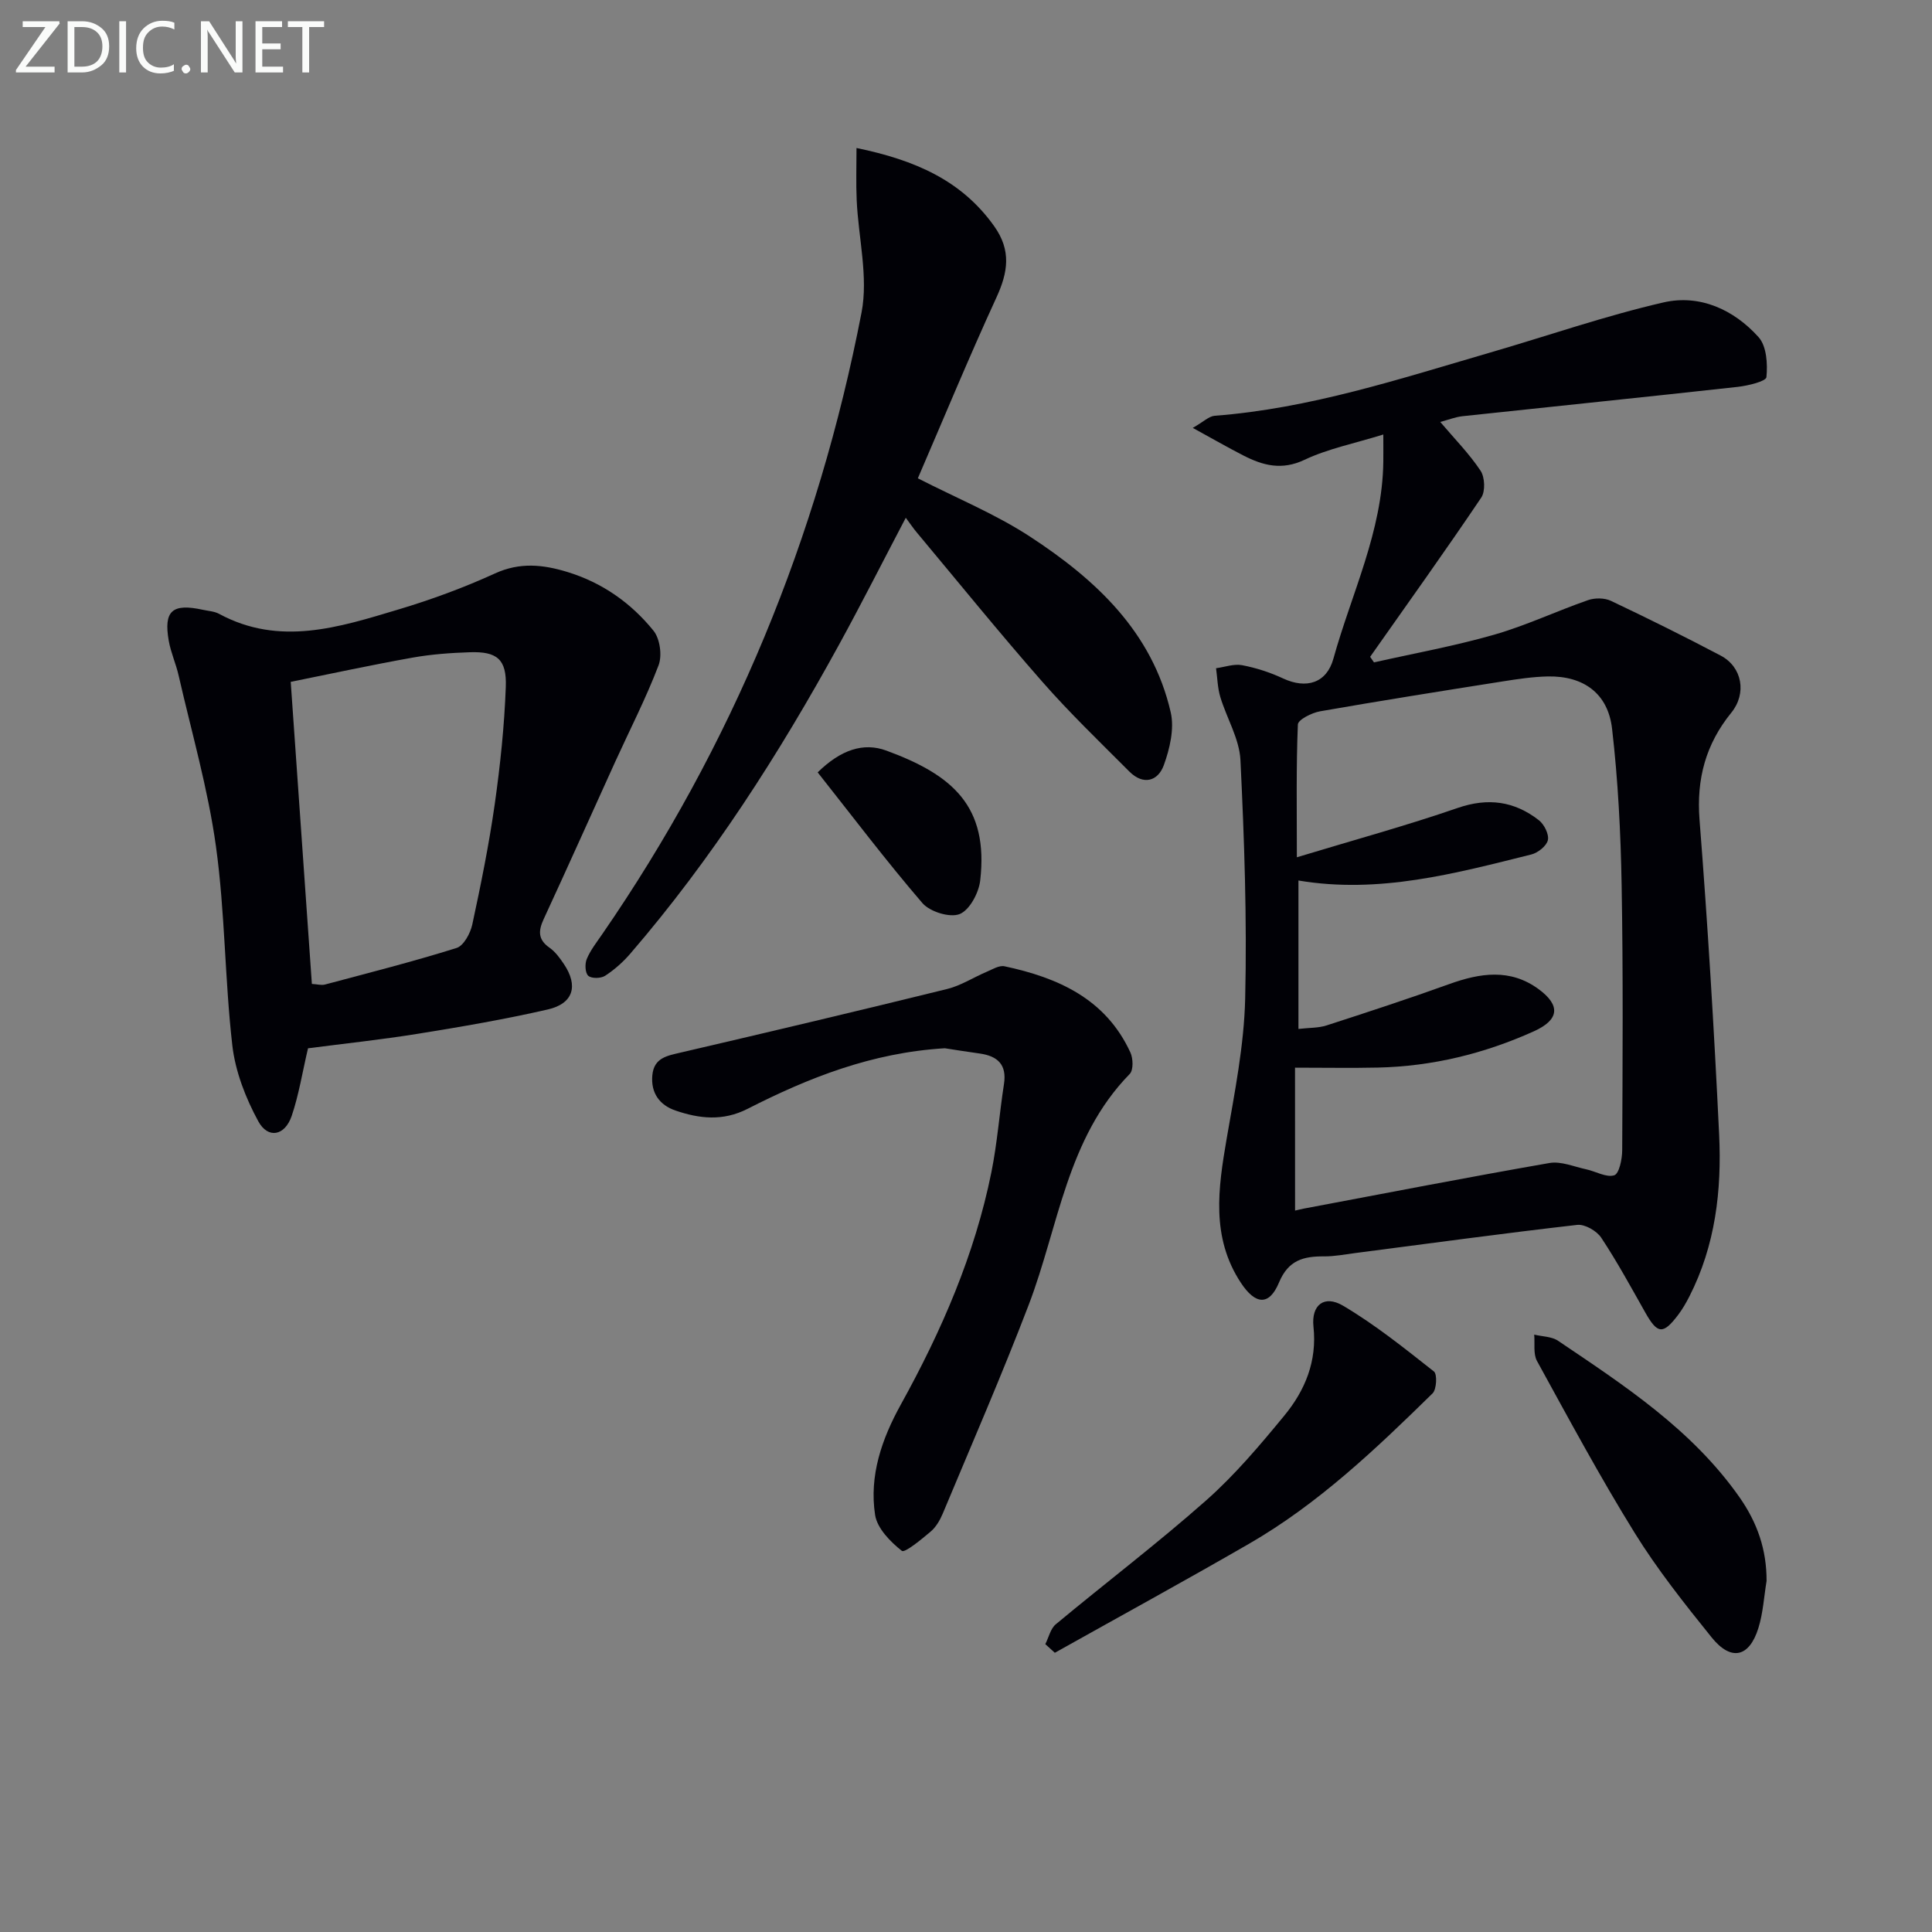 <svg enable-background="new 0 0 400 400" viewBox="0 0 400 400" xmlns="http://www.w3.org/2000/svg"><rect x="0" y="0" width="400" height="400" fill="#808080" stroke="none"/><path d="m286.4 89.96c-6.03 1.87-11.46 2.94-16.32 5.24-4.71 2.23-8.6 1.18-12.66-.9-3.2-1.64-6.31-3.43-10.47-5.71 2.2-1.25 3.33-2.41 4.54-2.51 19.71-1.5 38.35-7.65 57.14-13.12 11.93-3.47 23.7-7.57 35.79-10.35 7.5-1.72 14.56 1.49 19.68 7.2 1.66 1.86 1.89 5.53 1.62 8.27-.09.88-3.83 1.78-5.97 2.02-18.97 2.1-37.96 4.03-56.95 6.07-1.45.16-2.85.72-4.61 1.19 2.96 3.49 5.99 6.56 8.34 10.09.9 1.35 1.02 4.27.15 5.57-7.49 11.11-15.3 22.01-23.01 32.97.27.38.53.76.8 1.15 8.3-1.87 16.71-3.39 24.87-5.73 6.62-1.9 12.92-4.89 19.45-7.16 1.41-.49 3.41-.48 4.74.15 7.65 3.63 15.24 7.39 22.73 11.34 4.47 2.36 5.41 7.84 2.2 11.8-5.29 6.5-7.25 13.7-6.59 22.19 1.7 21.71 3.02 43.45 4.06 65.19.55 11.54-.78 22.93-6.15 33.47-.68 1.33-1.43 2.64-2.33 3.83-3.14 4.15-4.29 4-6.83-.51-2.94-5.21-5.81-10.49-9.11-15.47-.94-1.41-3.39-2.82-4.97-2.64-15.33 1.75-30.63 3.85-45.94 5.83-2.14.28-4.29.7-6.43.69-4.25-.03-7.42.73-9.37 5.42-2.02 4.85-4.87 4.63-7.89.05-6.21-9.42-4.71-19.56-2.94-29.85 1.66-9.61 3.6-19.29 3.83-28.98.39-16.45-.18-32.95-.98-49.4-.22-4.41-2.85-8.67-4.17-13.06-.57-1.9-.6-3.96-.88-5.95 1.8-.24 3.69-.95 5.39-.63 2.9.55 5.8 1.49 8.48 2.74 4.82 2.25 9.03.98 10.43-4.1 3.75-13.51 10.15-26.35 10.33-40.76.02-1.63 0-3.26 0-5.64zm-18.27 160.68c.54-.12 1.17-.29 1.8-.41 16.95-3.19 33.87-6.48 50.86-9.44 2.39-.42 5.08.76 7.6 1.3 1.99.42 4.18 1.76 5.82 1.24 1.02-.32 1.64-3.35 1.65-5.17.08-18.33.21-36.66-.12-54.98-.19-10.79-.74-21.61-1.98-32.32-.85-7.33-5.94-10.94-13.26-10.81-3.14.06-6.29.54-9.4 1.03-12.61 1.99-25.22 3.99-37.8 6.19-1.71.3-4.55 1.73-4.59 2.73-.36 8.71-.21 17.44-.21 27.49 11.85-3.59 22.69-6.55 33.29-10.21 6.32-2.18 11.76-1.4 16.82 2.54 1.1.86 2.13 2.92 1.86 4.12-.27 1.21-2.06 2.63-3.43 2.97-15.76 3.93-31.51 8.2-48.21 5.39v30.73c2.25-.26 4.12-.18 5.8-.72 8.51-2.75 17.02-5.54 25.43-8.57 6.39-2.3 12.62-3.26 18.49 1.05 4.61 3.38 4.27 6.36-.98 8.73-10.25 4.62-21.02 7.26-32.29 7.51-5.44.12-10.89.02-17.16.02.01 9.31.01 19.22.01 29.59z" fill="#010106"/><path d="m63.77 217.04c-1.18 5.03-1.9 9.64-3.38 14-1.4 4.12-4.9 4.82-6.92 1.1-2.62-4.81-4.75-10.31-5.37-15.7-1.57-13.69-1.5-27.58-3.39-41.21-1.65-11.92-5.04-23.61-7.73-35.39-.55-2.42-1.61-4.73-2.04-7.16-1.09-6.23.72-7.81 7.06-6.43 1.13.25 2.38.31 3.36.84 12.54 6.78 24.87 2.77 37.08-.89 6.82-2.04 13.57-4.52 20.05-7.48 5.14-2.35 9.92-1.84 14.94-.31 7.23 2.2 13.21 6.41 17.87 12.17 1.34 1.66 1.82 5.14 1.05 7.16-2.59 6.8-5.94 13.31-8.96 19.94-4.95 10.88-9.82 21.79-14.84 32.64-1.13 2.45-1.16 4.23 1.23 5.9 1.19.83 2.12 2.12 2.95 3.35 3.05 4.52 2 8.21-3.32 9.43-8.88 2.04-17.88 3.58-26.88 5.03-7.66 1.23-15.39 2.05-22.76 3.01zm.8-13.33c1.1.06 1.96.32 2.7.13 9.11-2.43 18.26-4.75 27.25-7.57 1.48-.46 2.86-3.03 3.26-4.85 1.78-8.26 3.46-16.56 4.65-24.92 1.14-8.05 1.99-16.17 2.29-24.29.21-5.74-1.83-7.36-7.45-7.17-3.97.13-7.98.42-11.89 1.12-8.41 1.5-16.77 3.31-25.19 5.01 1.49 21.34 2.93 41.87 4.38 62.54z" fill="#010106"/><path d="m177.33 30.64c12.14 2.51 21.75 6.7 28.5 16.18 3.58 5.03 2.88 9.52.47 14.77-5.67 12.34-10.86 24.9-16.27 37.44 7.98 4.08 16.06 7.39 23.24 12.08 13.57 8.87 25.3 19.71 29.12 36.39.77 3.38-.2 7.51-1.43 10.91-1.22 3.36-4.27 4.21-7.14 1.33-6.1-6.12-12.35-12.12-18.04-18.61-8.89-10.13-17.38-20.61-26.02-30.95-.64-.76-1.19-1.59-2.23-2.98-4.89 9.32-9.21 17.87-13.81 26.26-12.42 22.67-26.32 44.36-43.23 63.99-1.5 1.74-3.28 3.32-5.2 4.57-.87.57-2.81.61-3.49.01-.66-.58-.74-2.47-.32-3.47.75-1.81 2.02-3.43 3.15-5.07 27-39.13 44.73-82.21 53.74-128.77 1.43-7.41-.65-15.48-1-23.26-.16-3.46-.04-6.93-.04-10.82z" fill="#010106"/><path d="m195.62 217.03c-15.13.91-28.22 6.11-40.86 12.55-5.11 2.6-9.99 2.03-14.92.34-3.25-1.11-5.13-3.61-4.78-7.31.34-3.62 3.07-4.03 5.92-4.7 18.4-4.28 36.78-8.63 55.12-13.15 2.85-.7 5.44-2.4 8.18-3.56 1.2-.51 2.59-1.38 3.7-1.14 11.11 2.36 20.96 6.76 26.06 17.85.57 1.24.64 3.64-.14 4.44-13.05 13.34-14.7 31.56-20.93 47.84-5.57 14.55-11.79 28.84-17.8 43.22-.57 1.35-1.4 2.77-2.49 3.69-1.9 1.61-5.36 4.46-5.96 3.99-2.38-1.88-5.11-4.66-5.54-7.44-1.25-8.13 1.39-15.74 5.33-22.86 8.41-15.2 15.3-31.01 18.75-48.11 1.21-6.01 1.66-12.16 2.6-18.23.63-4.05-1.33-5.81-5.02-6.33-2.64-.36-5.26-.79-7.22-1.09z" fill="#010106"/><path d="m216.42 340.4c.71-1.39 1.07-3.2 2.17-4.11 10.34-8.6 21.07-16.75 31.13-25.65 5.93-5.25 11.13-11.41 16.18-17.55 4.3-5.22 6.81-11.26 6.04-18.42-.48-4.48 2.22-6.64 6.12-4.34 6.65 3.93 12.74 8.83 18.82 13.62.71.56.56 3.7-.28 4.53-11.73 11.5-23.64 22.85-37.98 31.13-13.32 7.69-26.82 15.07-40.23 22.58-.66-.6-1.32-1.2-1.97-1.79z" fill="#010106"/><path d="m365.75 327.32c-.54 3.27-.72 6.64-1.7 9.77-1.89 6.06-5.66 6.9-9.68 1.91-5.63-6.99-11.25-14.07-15.96-21.68-7.17-11.58-13.63-23.6-20.19-35.54-.81-1.48-.41-3.62-.58-5.46 1.66.4 3.62.38 4.95 1.28 13.8 9.31 27.75 18.41 37.57 32.41 3.7 5.3 5.61 10.86 5.59 17.31z" fill="#010106"/><path d="m169.29 159.91c4.79-4.69 9.48-6.25 14.21-4.51 13.7 5.03 21.22 11.49 19.44 26.91-.3 2.56-2.2 6.12-4.26 6.94-2.03.8-6.16-.48-7.71-2.28-7.52-8.75-14.48-17.96-21.68-27.06z" fill="#010106"/><g fill="#fafbfa"><path d="m12.4 4.8-7.1 9h6v1.2h-8v-.5l6.1-8.9h-4.7v-1.2h7.6v.4z"/><path d="m14 14v-9.6h3c1.6 0 2.9.5 4 1.4s1.6 2.2 1.6 3.8-.5 3-1.6 3.9-2.4 1.5-4 1.5h-3zm1.4-8.4v8.2h1.6c1.3 0 2.4-.4 3.1-1.1s1.1-1.8 1.1-3.1-.4-2.3-1.2-3-1.8-1-3.1-1z"/><path d="m26.1 4.4v10.6h-1.4v-10.6z"/><path d="m36.1 14.6c-.8.4-1.8.6-2.9.6-1.5 0-2.7-.5-3.6-1.4s-1.4-2.2-1.4-3.8c0-1.7.5-3.1 1.5-4.1s2.3-1.6 3.9-1.6c1 0 1.8.1 2.5.4v1.4c-.8-.4-1.6-.6-2.5-.6-1.2 0-2.1.4-2.9 1.2s-1.1 1.8-1.1 3.2c0 1.3.3 2.3 1 3s1.6 1.1 2.7 1.1c1 0 2-.2 2.7-.7v1.3z"/><path d="m37.6 14.3c0-.2.1-.5.3-.6s.4-.3.6-.3c.3 0 .5.1.6.3s.3.4.3.6-.1.4-.3.6-.4.3-.6.3c-.3 0-.5-.1-.6-.3s-.3-.4-.3-.6z"/><path d="m50.2 15h-1.6l-5.3-8.2c-.2-.2-.3-.5-.4-.7 0 .2.1.7.1 1.5v7.4h-1.4v-10.6h1.7l5.2 8.1c.2.4.4.6.4.7 0-.3-.1-.8-.1-1.5v-7.3h1.4z"/><path d="m58.6 15h-5.7v-10.6h5.5v1.2h-4.1v3.4h3.8v1.2h-3.8v3.6h4.3z"/><path d="m67.1 5.6h-3.1v9.4h-1.4v-9.4h-3v-1.2h7.5z"/></g></svg>
